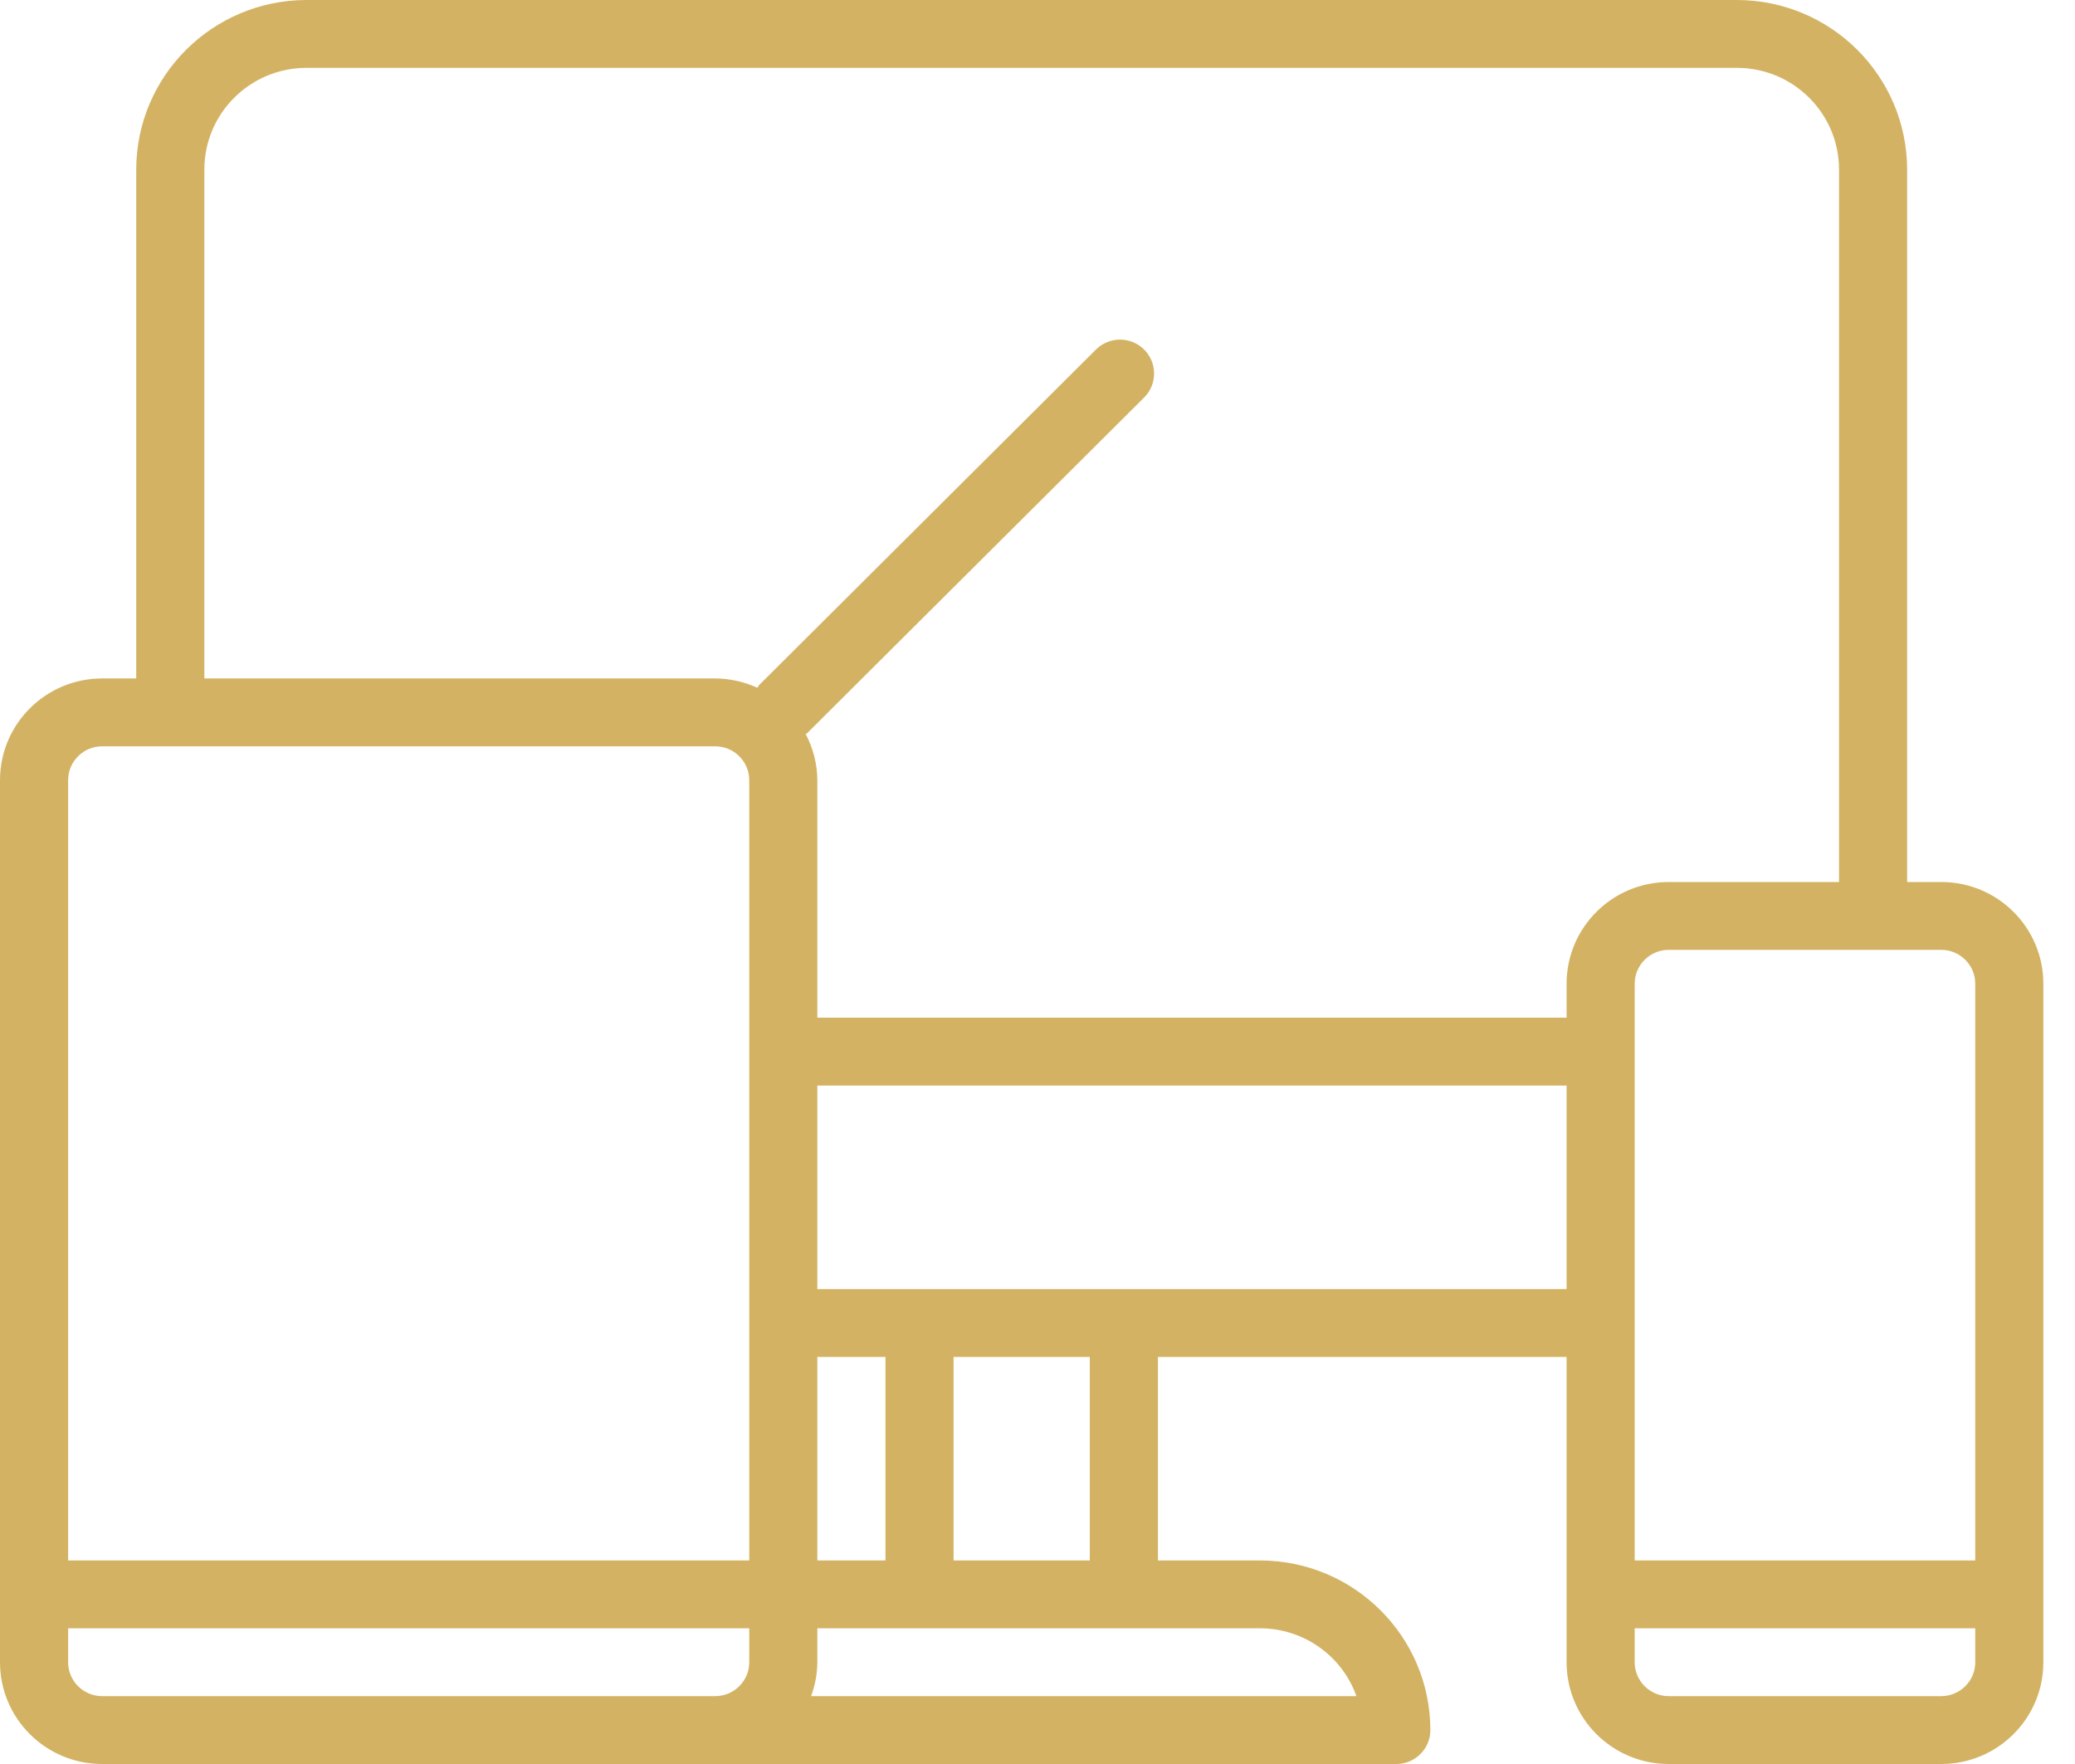 <?xml version="1.0" encoding="UTF-8"?> <svg xmlns="http://www.w3.org/2000/svg" width="60" height="51" viewBox="0 0 60 51" fill="none"> <path d="M56.131 25.5H55.146V4.904C55.143 2.197 52.941 0.003 50.223 0H8.863C6.145 0.003 3.942 2.197 3.939 4.904V19.615H2.954C1.323 19.615 0 20.933 0 22.558V48.058C0 49.683 1.323 51 2.954 51H40.375C40.919 51 41.36 50.561 41.36 50.019C41.357 47.312 39.154 45.119 36.436 45.115H33.482V39.231H45.299V48.058C45.299 49.683 46.621 51 48.253 51H56.131C57.763 51 59.085 49.683 59.085 48.058V28.442C59.085 26.817 57.763 25.5 56.131 25.5ZM21.665 48.058C21.665 48.599 21.224 49.038 20.68 49.038H2.954C2.41 49.038 1.97 48.599 1.97 48.058V47.077H21.665V48.058ZM21.665 45.115H1.97V22.558C1.97 22.016 2.41 21.577 2.954 21.577H20.68C21.224 21.577 21.665 22.016 21.665 22.558V45.115ZM36.436 47.077C37.688 47.078 38.803 47.864 39.222 49.038H23.453C23.57 48.724 23.631 48.393 23.634 48.058V47.077H36.436ZM23.634 45.115V39.231H25.604V45.115H23.634ZM27.573 45.115V39.231H31.512V45.115H27.573ZM45.299 37.269H23.634V31.385H45.299V37.269ZM45.299 28.442V29.423H23.634V22.558C23.631 22.092 23.515 21.634 23.297 21.223C23.312 21.209 23.332 21.205 23.346 21.191L33.095 11.481C33.473 11.091 33.462 10.47 33.071 10.094C32.689 9.727 32.084 9.727 31.702 10.094L21.953 19.804C21.93 19.828 21.92 19.86 21.899 19.885C21.517 19.709 21.101 19.617 20.68 19.615H5.909V4.904C5.909 3.279 7.231 1.962 8.863 1.962H50.223C51.854 1.962 53.177 3.279 53.177 4.904V25.5H48.253C46.621 25.5 45.299 26.817 45.299 28.442ZM57.116 48.058C57.116 48.599 56.675 49.038 56.131 49.038H48.253C47.709 49.038 47.268 48.599 47.268 48.058V47.077H57.116V48.058ZM57.116 45.115H47.268V28.442C47.268 27.901 47.709 27.462 48.253 27.462H56.131C56.675 27.462 57.116 27.901 57.116 28.442V45.115Z" fill="#D3B363"></path> </svg> 